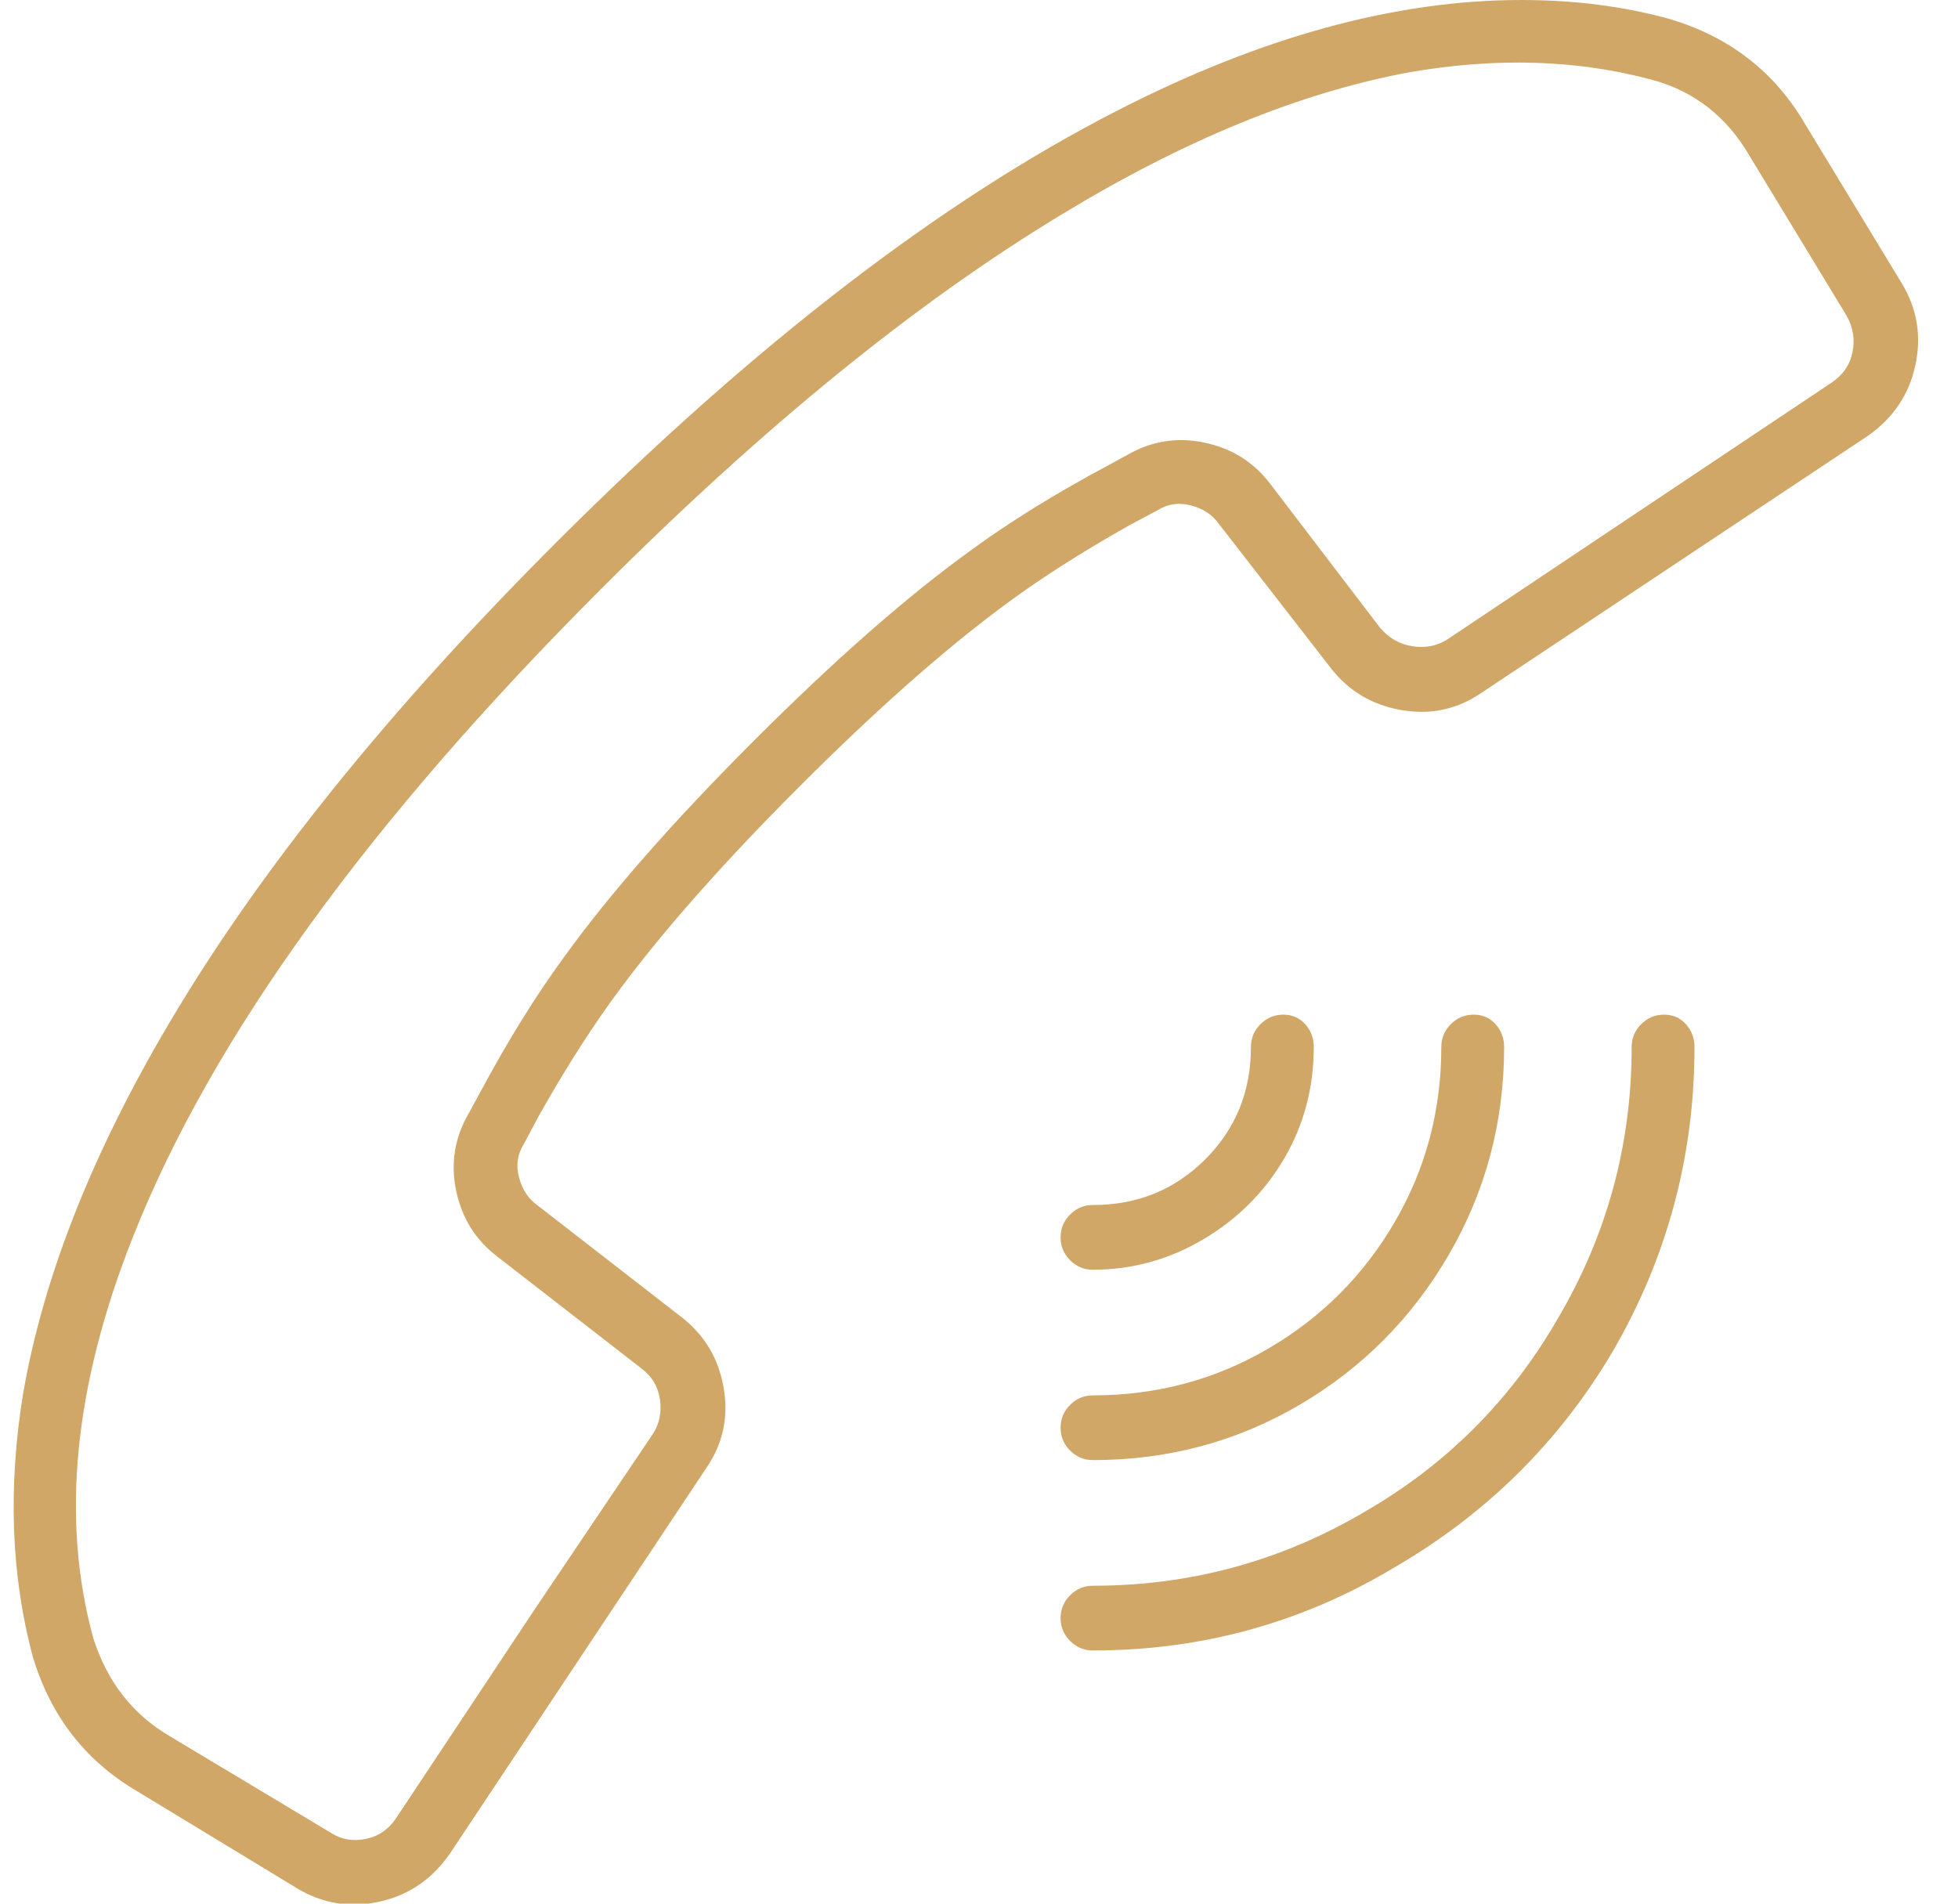 <svg    overflow="visible" style="display: block;" viewBox="0 0 36 35" fill="none" xmlns="http://www.w3.org/2000/svg">
<g id="Icon" clip-path="url(#clip0_0_103)">
<path id="Vector" d="M34.34 8.015L27.235 12.74C26.792 13.043 26.302 13.148 25.765 13.055C25.228 12.962 24.797 12.705 24.47 12.285L22.405 9.625C22.288 9.462 22.119 9.351 21.898 9.293C21.676 9.234 21.472 9.263 21.285 9.38L20.76 9.66C19.85 10.173 19.068 10.675 18.415 11.165C17.318 11.982 16.082 13.078 14.705 14.455C13.328 15.832 12.232 17.068 11.415 18.165C10.925 18.818 10.423 19.6 9.91 20.51L9.63 21.035C9.513 21.222 9.484 21.426 9.543 21.648C9.601 21.869 9.712 22.038 9.875 22.155L12.535 24.22C12.955 24.547 13.212 24.978 13.305 25.515C13.398 26.052 13.293 26.542 12.99 26.985L8.265 34.09C7.938 34.557 7.507 34.848 6.97 34.965C6.433 35.082 5.932 35 5.465 34.72L2.525 32.935C1.568 32.375 0.927 31.547 0.6 30.45C0.203 28.957 0.145 27.347 0.425 25.62C0.798 23.473 1.697 21.198 3.12 18.795C4.777 15.995 7.145 13.055 10.225 9.975C13.865 6.335 17.307 3.687 20.55 2.03C23.187 0.677 25.66 -7.45058e-08 27.97 -7.45058e-08C28.95 -7.45058e-08 29.86 0.117 30.7 0.35C31.797 0.677 32.625 1.318 33.185 2.275L34.97 5.215C35.25 5.682 35.332 6.183 35.215 6.72C35.098 7.257 34.807 7.688 34.34 8.015ZM33.955 5.81L32.17 2.87C31.75 2.147 31.155 1.68 30.385 1.47C29.008 1.097 27.515 1.05 25.905 1.33C23.898 1.703 21.763 2.578 19.5 3.955C16.84 5.565 14.028 7.852 11.065 10.815C6.772 15.108 3.902 19.075 2.455 22.715C1.358 25.468 1.113 27.942 1.72 30.135C1.977 30.928 2.443 31.523 3.12 31.92L6.095 33.705C6.282 33.822 6.492 33.857 6.725 33.81C6.958 33.763 7.145 33.635 7.285 33.425L9.84 29.575L12.01 26.355C12.127 26.168 12.168 25.958 12.133 25.725C12.098 25.492 11.987 25.305 11.8 25.165L9.14 23.1C8.743 22.797 8.492 22.394 8.387 21.892C8.283 21.391 8.358 20.918 8.615 20.475L8.825 20.09C9.338 19.133 9.852 18.305 10.365 17.605C11.205 16.438 12.372 15.108 13.865 13.615C15.358 12.122 16.688 10.955 17.855 10.115C18.555 9.602 19.383 9.088 20.34 8.575L20.725 8.365C21.168 8.108 21.641 8.033 22.142 8.137C22.644 8.242 23.047 8.493 23.35 8.89L25.38 11.55C25.543 11.737 25.742 11.848 25.975 11.883C26.208 11.918 26.418 11.877 26.605 11.76L33.675 7.035C33.885 6.895 34.013 6.708 34.06 6.475C34.107 6.242 34.072 6.02 33.955 5.81ZM20.095 29.155C21.892 29.155 23.56 28.7 25.1 27.79C26.593 26.927 27.772 25.748 28.635 24.255C29.545 22.715 30 21.047 30 19.25C30 19.087 30.058 18.947 30.175 18.83C30.292 18.713 30.432 18.655 30.595 18.655C30.758 18.655 30.892 18.713 30.997 18.83C31.102 18.947 31.155 19.087 31.155 19.25C31.155 21.257 30.653 23.123 29.65 24.85C28.67 26.507 27.34 27.825 25.66 28.805C23.957 29.832 22.102 30.345 20.095 30.345C19.932 30.345 19.792 30.287 19.675 30.17C19.558 30.053 19.5 29.913 19.5 29.75C19.5 29.587 19.558 29.447 19.675 29.33C19.792 29.213 19.932 29.155 20.095 29.155ZM20.095 25.655C21.262 25.655 22.335 25.369 23.315 24.797C24.295 24.226 25.071 23.45 25.642 22.47C26.214 21.49 26.5 20.417 26.5 19.25C26.5 19.087 26.558 18.947 26.675 18.83C26.792 18.713 26.932 18.655 27.095 18.655C27.258 18.655 27.392 18.713 27.497 18.83C27.602 18.947 27.655 19.087 27.655 19.25C27.655 20.627 27.317 21.898 26.64 23.065C25.963 24.232 25.047 25.153 23.892 25.83C22.738 26.507 21.472 26.845 20.095 26.845C19.932 26.845 19.792 26.787 19.675 26.67C19.558 26.553 19.5 26.413 19.5 26.25C19.5 26.087 19.558 25.947 19.675 25.83C19.792 25.713 19.932 25.655 20.095 25.655ZM20.095 22.155C20.912 22.155 21.6 21.875 22.16 21.315C22.72 20.755 23 20.067 23 19.25C23 19.087 23.058 18.947 23.175 18.83C23.292 18.713 23.432 18.655 23.595 18.655C23.758 18.655 23.892 18.713 23.997 18.83C24.102 18.947 24.155 19.087 24.155 19.25C24.155 19.997 23.974 20.679 23.613 21.297C23.251 21.916 22.755 22.412 22.125 22.785C21.495 23.158 20.818 23.345 20.095 23.345C19.932 23.345 19.792 23.287 19.675 23.17C19.558 23.053 19.5 22.913 19.5 22.75C19.5 22.587 19.558 22.447 19.675 22.33C19.792 22.213 19.932 22.155 20.095 22.155Z" fill="#D0A767"/>
</g>
<defs>
<clipPath id="clip0_0_103">
<rect width="35.5" height="35" fill="white"/>
</clipPath>
</defs>
</svg>
